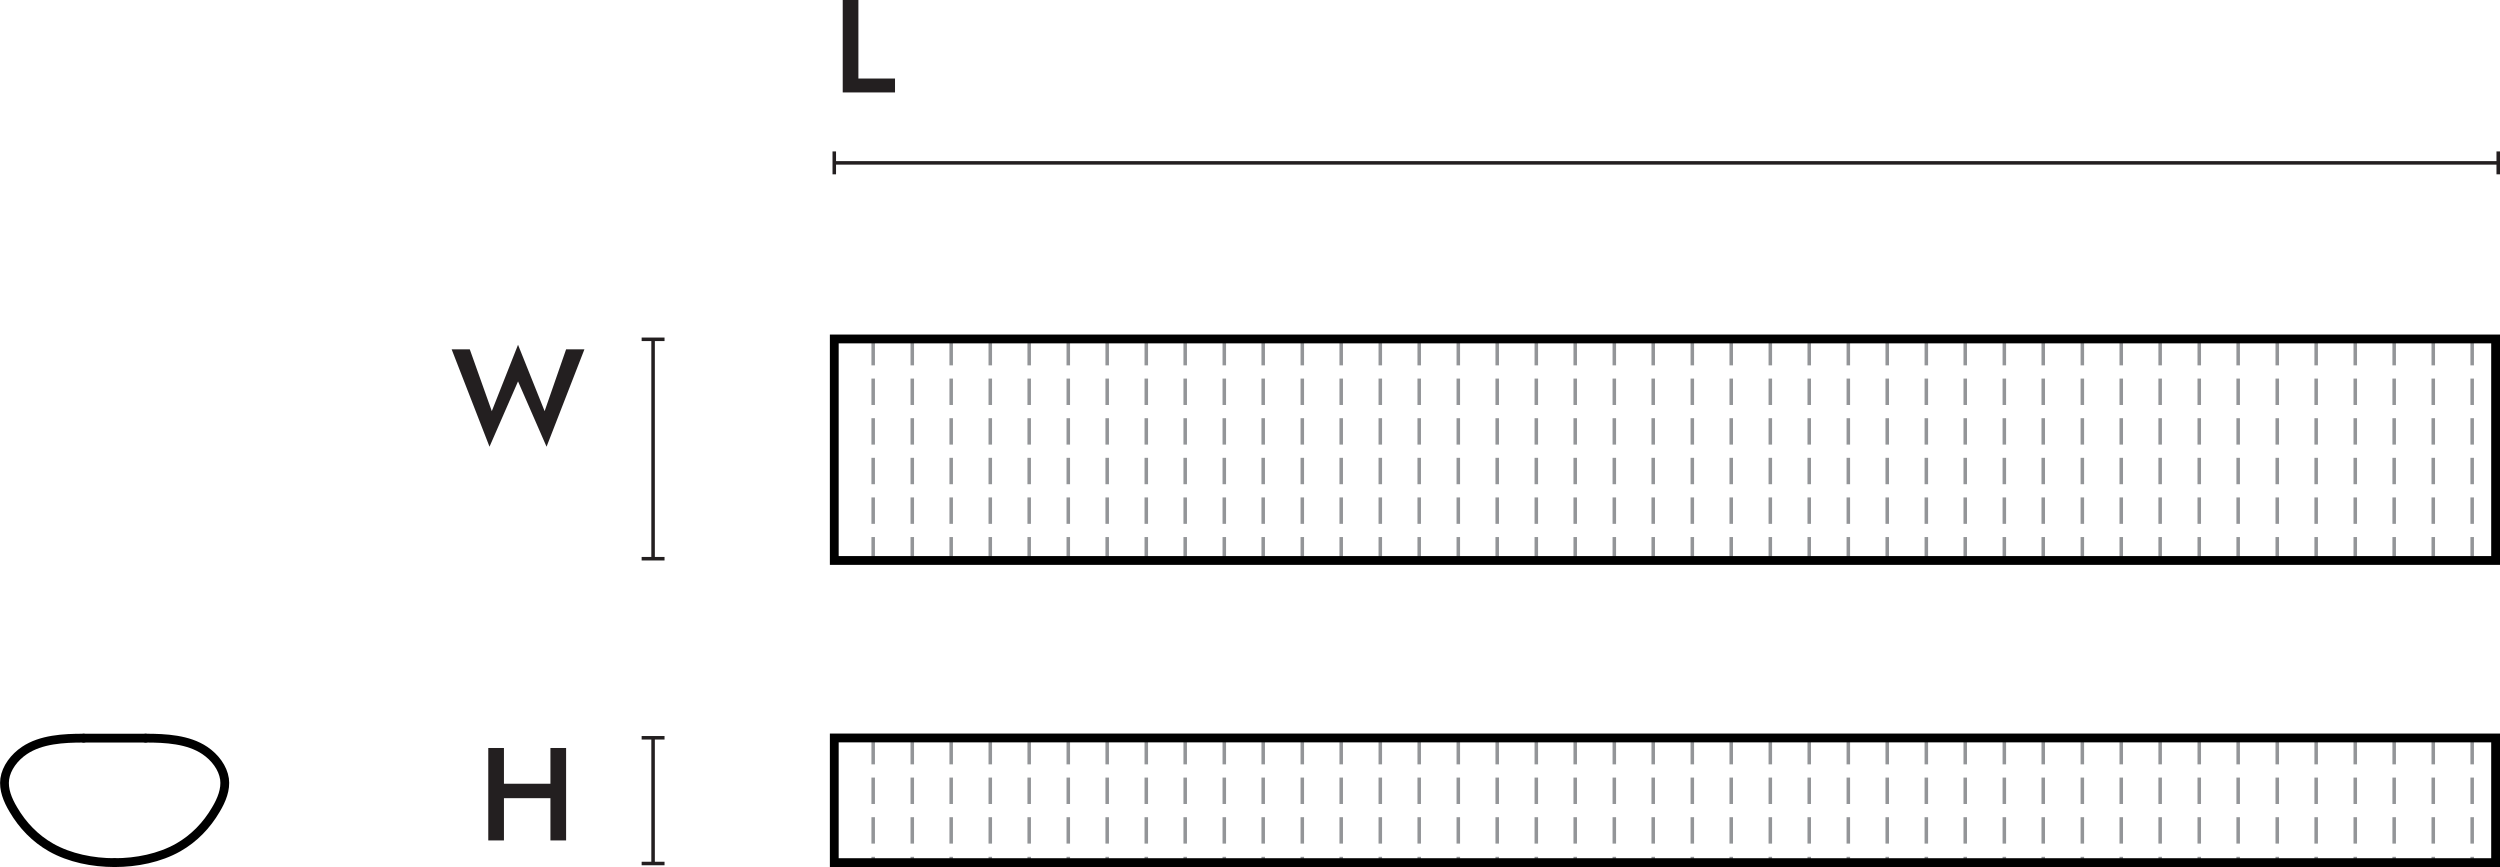 <svg xmlns="http://www.w3.org/2000/svg" id="b" width="141.98" height="49.24" viewBox="0 0 141.98 49.24"><defs><style>.i{isolation:isolate;}.j,.k,.l,.m,.n{fill:none;}.j,.l,.m{stroke-miterlimit:10;}.j,.l,.n{stroke-width:.2px;}.j,.n{stroke:#231f20;}.k{stroke-linecap:round;stroke-linejoin:round;}.k,.m{stroke:#000;stroke-width:.5px;}.l{stroke:#939598;stroke-dasharray:0 0 0 0 0 0 1.5 .75;}.n{stroke-miterlimit:4;}.o{fill:#231f20;stroke-width:0px;}</style></defs><g id="c"><g class="i"><path class="o" d="m28.62,42.48v5.25h-.89v-5.25h.89Zm-.53,2.03h3.75v.82h-3.75v-.82Zm4.06-2.03v5.25h-.89v-5.25h.89Z"></path></g><line class="j" x1="37.09" y1="49.04" x2="37.09" y2="41.9"></line><rect class="o" x="36.44" y="48.94" width="1.3" height=".2"></rect><rect class="o" x="36.44" y="41.8" width="1.3" height=".2"></rect><g class="i"><path class="o" d="m32.15,19.84h1.04l-2.15,5.53-1.62-3.71-1.62,3.71-2.15-5.53h1.03l1.25,3.51,1.49-3.77,1.51,3.77,1.22-3.51Z"></path></g><line class="j" x1="37.09" y1="31.73" x2="37.09" y2="19.27"></line><rect class="o" x="36.44" y="31.63" width="1.3" height=".2"></rect><rect class="o" x="36.44" y="19.17" width="1.3" height=".2"></rect><g class="i"><path class="o" d="m48.75,0v4.46h2.08v.79h-2.97V0h.89Z"></path></g><line class="n" x1="47.38" y1="9.25" x2="141.88" y2="9.25"></line><rect class="o" x="47.28" y="8.6" width=".2" height="1.3"></rect><rect class="o" x="141.78" y="8.6" width=".2" height="1.3"></rect><line class="l" x1="47.38" y1="41.91" x2="47.38" y2="48.99"></line><line class="l" x1="49.59" y1="41.91" x2="49.59" y2="48.99"></line><line class="l" x1="51.81" y1="41.91" x2="51.81" y2="48.99"></line><line class="l" x1="54.02" y1="41.91" x2="54.02" y2="48.99"></line><line class="l" x1="56.24" y1="41.91" x2="56.24" y2="48.99"></line><line class="l" x1="58.45" y1="41.91" x2="58.45" y2="48.99"></line><line class="l" x1="60.67" y1="41.91" x2="60.67" y2="48.99"></line><line class="l" x1="62.88" y1="41.91" x2="62.88" y2="48.99"></line><line class="l" x1="65.1" y1="41.91" x2="65.1" y2="48.99"></line><line class="l" x1="67.31" y1="41.91" x2="67.31" y2="48.99"></line><line class="l" x1="69.53" y1="41.91" x2="69.53" y2="48.99"></line><line class="l" x1="71.74" y1="41.91" x2="71.74" y2="48.99"></line><line class="l" x1="73.96" y1="41.91" x2="73.96" y2="48.99"></line><line class="l" x1="76.17" y1="41.91" x2="76.17" y2="48.99"></line><line class="l" x1="78.39" y1="41.91" x2="78.39" y2="48.99"></line><line class="l" x1="80.6" y1="41.91" x2="80.6" y2="48.99"></line><line class="l" x1="82.82" y1="41.91" x2="82.82" y2="48.99"></line><line class="l" x1="85.03" y1="41.91" x2="85.03" y2="48.99"></line><line class="l" x1="87.25" y1="41.91" x2="87.25" y2="48.99"></line><line class="l" x1="89.46" y1="41.91" x2="89.46" y2="48.99"></line><line class="l" x1="91.68" y1="41.91" x2="91.68" y2="48.99"></line><line class="l" x1="93.89" y1="41.91" x2="93.89" y2="48.99"></line><line class="l" x1="96.11" y1="41.91" x2="96.11" y2="48.99"></line><line class="l" x1="98.32" y1="41.91" x2="98.32" y2="48.99"></line><line class="l" x1="100.54" y1="41.91" x2="100.54" y2="48.99"></line><line class="l" x1="102.75" y1="41.91" x2="102.75" y2="48.99"></line><line class="l" x1="104.97" y1="41.91" x2="104.97" y2="48.99"></line><line class="l" x1="107.18" y1="41.91" x2="107.18" y2="48.99"></line><line class="l" x1="109.4" y1="41.91" x2="109.4" y2="48.99"></line><line class="l" x1="111.61" y1="41.91" x2="111.61" y2="48.99"></line><line class="l" x1="113.83" y1="41.91" x2="113.83" y2="48.99"></line><line class="l" x1="116.04" y1="41.91" x2="116.04" y2="48.99"></line><line class="l" x1="118.26" y1="41.91" x2="118.26" y2="48.99"></line><line class="l" x1="120.47" y1="41.91" x2="120.47" y2="48.99"></line><line class="l" x1="122.68" y1="41.91" x2="122.68" y2="48.99"></line><line class="l" x1="124.9" y1="41.91" x2="124.9" y2="48.99"></line><line class="l" x1="127.11" y1="41.91" x2="127.11" y2="48.99"></line><line class="l" x1="129.33" y1="41.91" x2="129.33" y2="48.99"></line><line class="l" x1="131.54" y1="41.91" x2="131.54" y2="48.99"></line><line class="l" x1="133.76" y1="41.91" x2="133.76" y2="48.99"></line><line class="l" x1="135.97" y1="41.91" x2="135.97" y2="48.99"></line><line class="l" x1="138.19" y1="41.91" x2="138.19" y2="48.99"></line><line class="l" x1="140.4" y1="41.91" x2="140.4" y2="48.99"></line><line class="l" x1="47.38" y1="19.25" x2="47.38" y2="31.83"></line><line class="l" x1="49.59" y1="19.25" x2="49.59" y2="31.83"></line><line class="l" x1="51.81" y1="19.25" x2="51.81" y2="31.83"></line><line class="l" x1="54.02" y1="19.25" x2="54.02" y2="31.83"></line><line class="l" x1="56.24" y1="19.25" x2="56.24" y2="31.83"></line><line class="l" x1="58.45" y1="19.25" x2="58.45" y2="31.83"></line><line class="l" x1="60.67" y1="19.25" x2="60.67" y2="31.83"></line><line class="l" x1="62.88" y1="19.25" x2="62.88" y2="31.83"></line><line class="l" x1="65.1" y1="19.25" x2="65.1" y2="31.83"></line><line class="l" x1="67.31" y1="19.25" x2="67.31" y2="31.83"></line><line class="l" x1="69.53" y1="19.25" x2="69.53" y2="31.83"></line><line class="l" x1="71.74" y1="19.25" x2="71.74" y2="31.83"></line><line class="l" x1="73.96" y1="19.25" x2="73.96" y2="31.83"></line><line class="l" x1="76.17" y1="19.25" x2="76.17" y2="31.83"></line><line class="l" x1="78.39" y1="19.25" x2="78.39" y2="31.83"></line><line class="l" x1="80.6" y1="19.25" x2="80.6" y2="31.83"></line><line class="l" x1="82.82" y1="19.25" x2="82.82" y2="31.83"></line><line class="l" x1="85.03" y1="19.25" x2="85.03" y2="31.83"></line><line class="l" x1="87.25" y1="19.25" x2="87.25" y2="31.83"></line><line class="l" x1="89.46" y1="19.25" x2="89.46" y2="31.83"></line><line class="l" x1="91.68" y1="19.25" x2="91.68" y2="31.83"></line><line class="l" x1="93.89" y1="19.25" x2="93.89" y2="31.83"></line><line class="l" x1="96.11" y1="19.25" x2="96.11" y2="31.83"></line><line class="l" x1="98.32" y1="19.25" x2="98.32" y2="31.83"></line><line class="l" x1="100.54" y1="19.25" x2="100.54" y2="31.83"></line><line class="l" x1="102.75" y1="19.25" x2="102.75" y2="31.83"></line><line class="l" x1="104.97" y1="19.25" x2="104.97" y2="31.83"></line><line class="l" x1="107.18" y1="19.25" x2="107.18" y2="31.83"></line><line class="l" x1="109.4" y1="19.25" x2="109.4" y2="31.83"></line><line class="l" x1="111.61" y1="19.25" x2="111.61" y2="31.83"></line><line class="l" x1="113.83" y1="19.25" x2="113.83" y2="31.83"></line><line class="l" x1="116.04" y1="19.25" x2="116.04" y2="31.83"></line><line class="l" x1="118.26" y1="19.25" x2="118.26" y2="31.83"></line><line class="l" x1="120.47" y1="19.25" x2="120.47" y2="31.83"></line><line class="l" x1="122.68" y1="19.25" x2="122.68" y2="31.83"></line><line class="l" x1="124.9" y1="19.25" x2="124.9" y2="31.83"></line><line class="l" x1="127.11" y1="19.25" x2="127.11" y2="31.83"></line><line class="l" x1="129.33" y1="19.25" x2="129.33" y2="31.83"></line><line class="l" x1="131.54" y1="19.25" x2="131.54" y2="31.83"></line><line class="l" x1="133.76" y1="19.25" x2="133.76" y2="31.83"></line><line class="l" x1="135.97" y1="19.25" x2="135.97" y2="31.83"></line><line class="l" x1="138.19" y1="19.25" x2="138.19" y2="31.83"></line><line class="l" x1="140.4" y1="19.25" x2="140.4" y2="31.83"></line><g id="d"><rect class="m" x="47.38" y="19.25" width="94.35" height="12.58"></rect></g><g id="e"><rect class="m" x="47.38" y="41.91" width="94.35" height="7.08"></rect></g><g id="f"><line class="k" x1="4.75" y1="41.92" x2="8.27" y2="41.92"></line></g><g id="g"><path class="k" d="m8.27,41.92c1.15,0,2.42.07,3.36.7.58.39,1.03.99,1.12,1.62.08.59-.16,1.19-.49,1.74-.52.89-1.24,1.64-2.14,2.15-1.06.6-2.37.86-3.61.86"></path></g><g id="h"><path class="k" d="m4.75,41.92c-1.15,0-2.42.07-3.36.7-.58.39-1.03.99-1.12,1.62-.08.59.16,1.19.49,1.74.52.89,1.24,1.64,2.14,2.15,1.06.6,2.37.86,3.61.86"></path></g></g></svg>